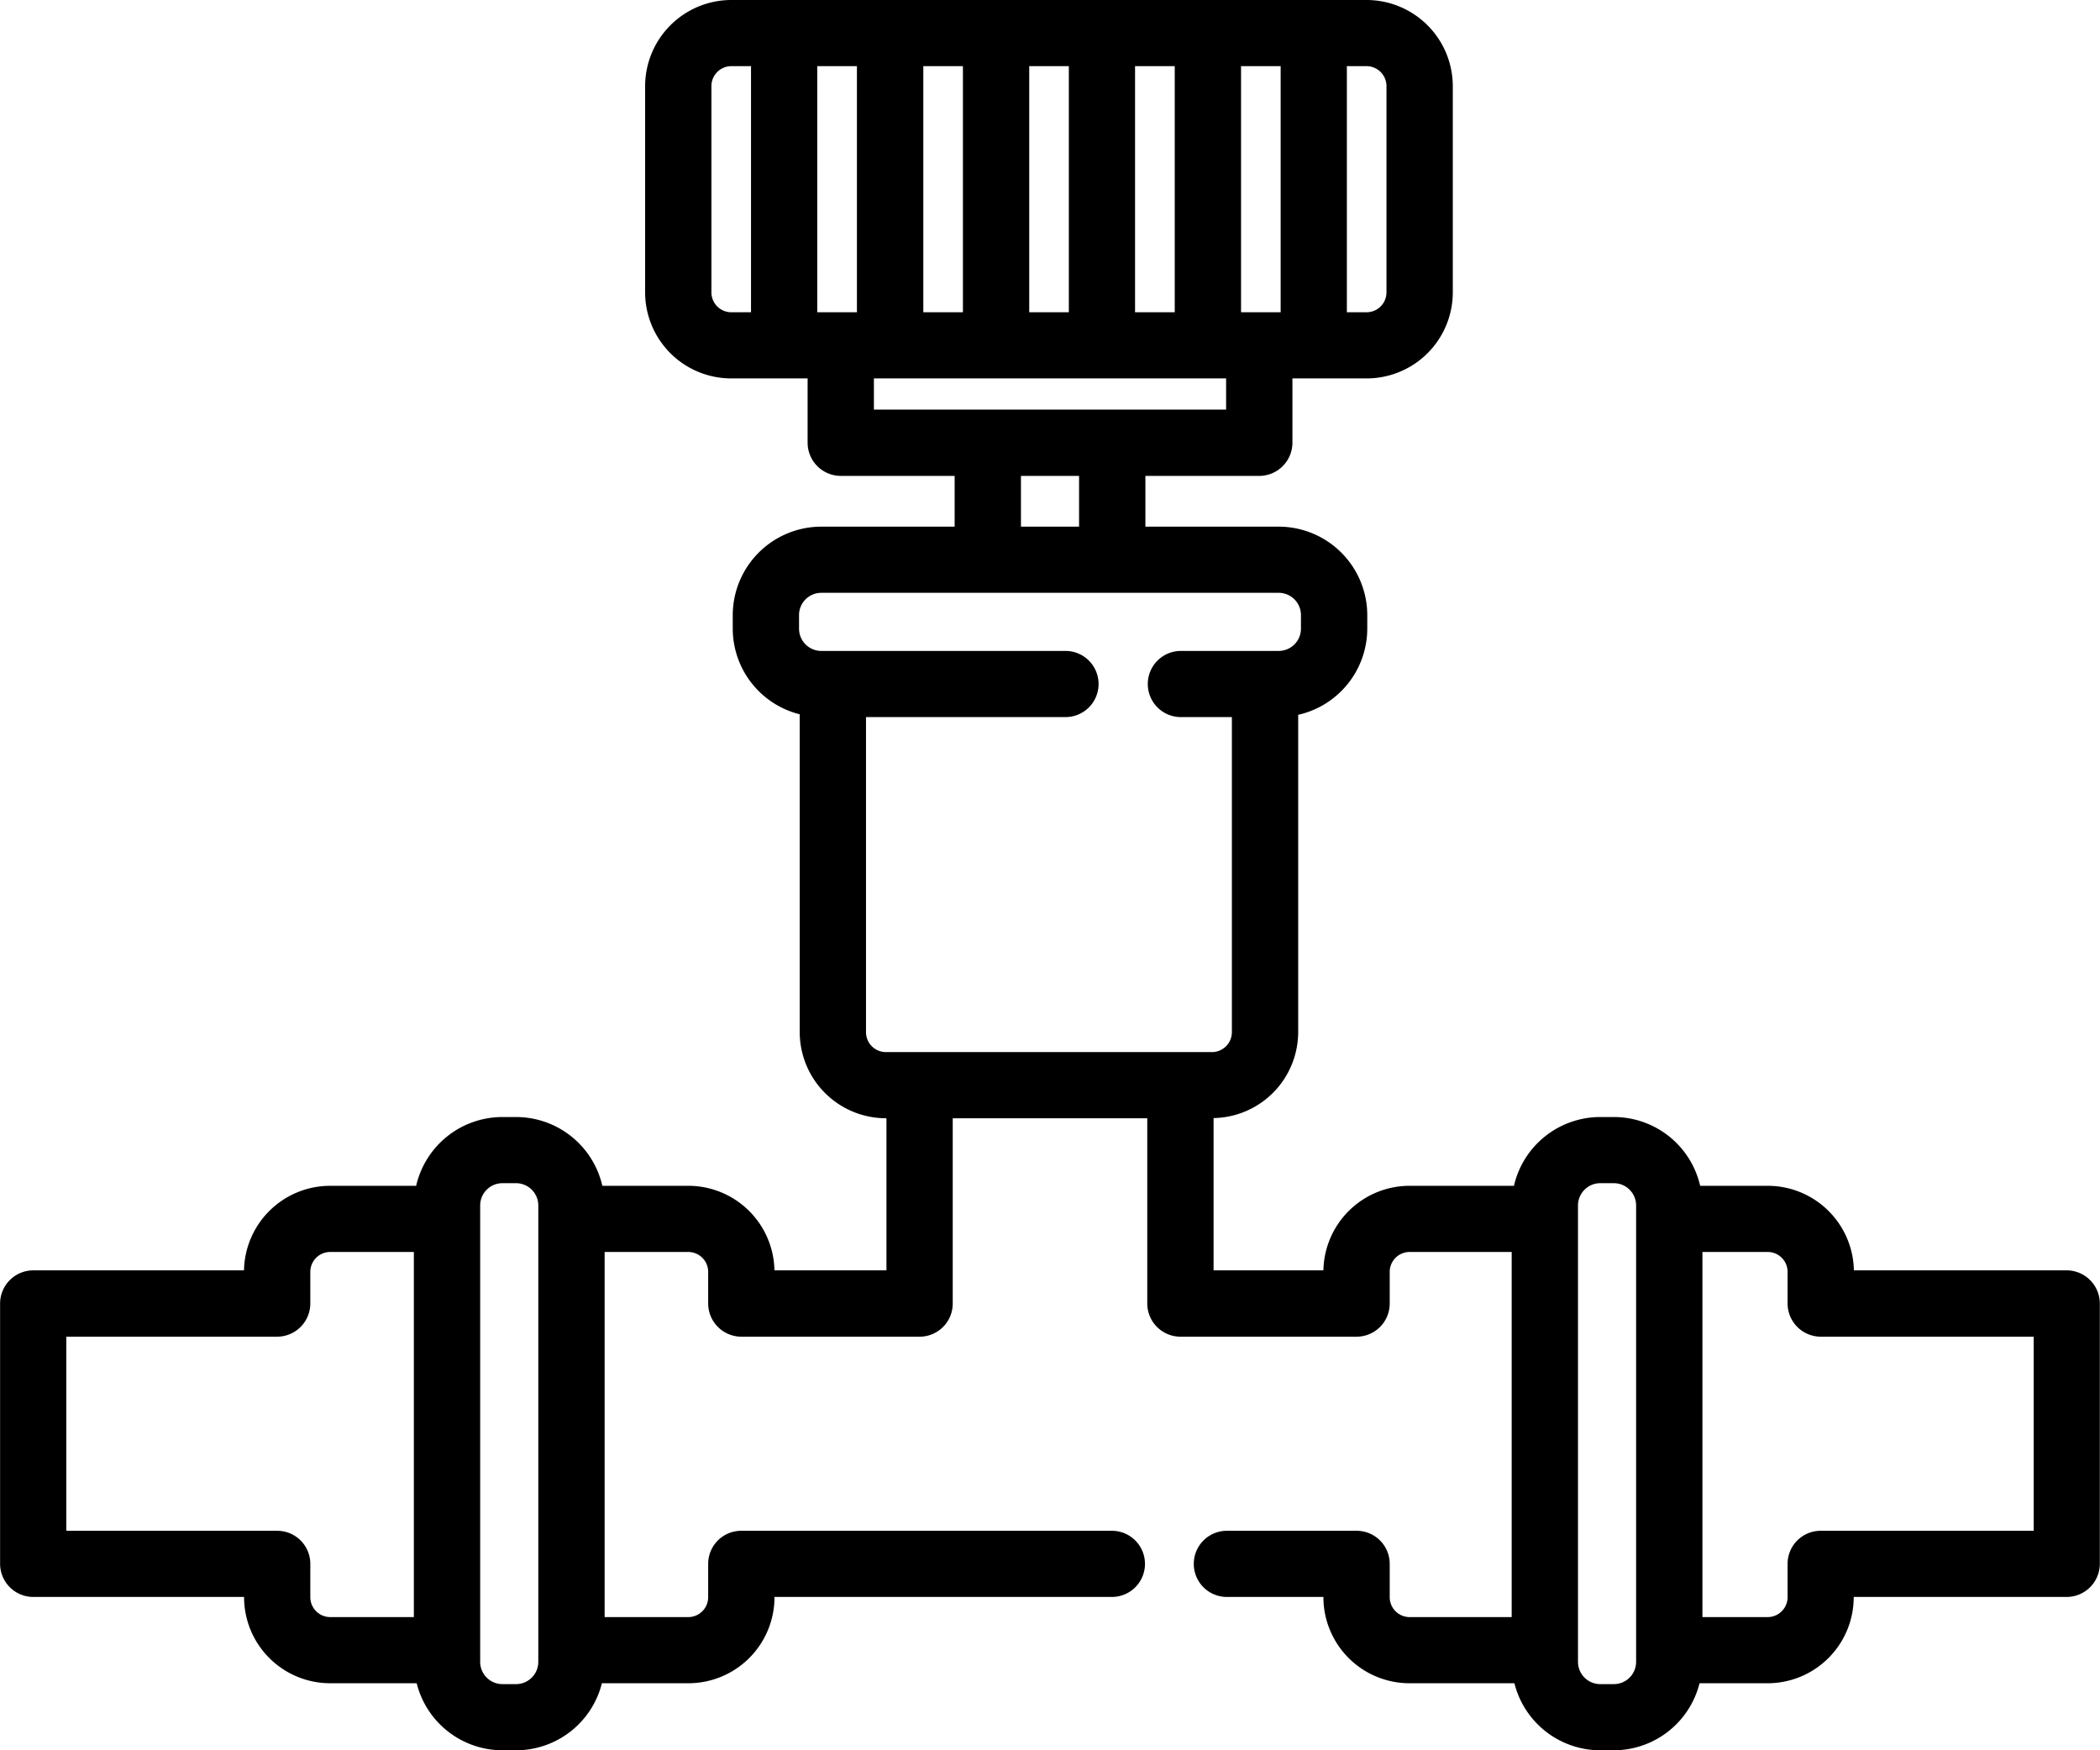 <?xml version="1.0" encoding="UTF-8"?> <svg xmlns="http://www.w3.org/2000/svg" width="240" height="200" viewBox="0 0 120 100">  <defs> <style> .cls-1 { fill-rule: evenodd; } </style> </defs> <path id="Нестандарт_1" data-name="Нестандарт 1" class="cls-1" d="M964.105,2698.58H951.936a4.924,4.924,0,0,0-4.925-4.83h-3.859a5.061,5.061,0,0,0-4.931-3.93h-0.778a5.061,5.061,0,0,0-4.931,3.93h-5.963a4.926,4.926,0,0,0-4.926,4.83h-6.276v-8.7a4.923,4.923,0,0,0,4.835-4.91v-18.13a5.058,5.058,0,0,0,3.948-4.92v-0.78a5.064,5.064,0,0,0-5.061-5.05h-7.618v-2.9h6.508a1.9,1.9,0,0,0,1.894-1.9v-3.67h4.237a4.922,4.922,0,0,0,4.927-4.91v-11.79a4.931,4.931,0,0,0-4.927-4.92h-36.3a4.931,4.931,0,0,0-4.926,4.92v11.79a4.922,4.922,0,0,0,4.926,4.91h4.359v3.67a1.9,1.9,0,0,0,1.894,1.9h6.508v2.9h-7.619a5.065,5.065,0,0,0-5.061,5.05v0.78a5.052,5.052,0,0,0,3.827,4.89v18.16a4.931,4.931,0,0,0,4.926,4.92h0.03v8.69h-6.4a4.924,4.924,0,0,0-4.925-4.83H880.42a5.061,5.061,0,0,0-4.931-3.93h-0.778a5.061,5.061,0,0,0-4.931,3.93h-4.911a4.925,4.925,0,0,0-4.926,4.83H847.9a1.9,1.9,0,0,0-1.895,1.89v14.88a1.9,1.9,0,0,0,1.895,1.89h12.047v0.02a4.922,4.922,0,0,0,4.927,4.91h4.936a5.059,5.059,0,0,0,4.906,3.83h0.778a5.06,5.06,0,0,0,4.9-3.83h4.937a4.922,4.922,0,0,0,4.926-4.91v-0.02h19.28a1.89,1.89,0,1,0,0-3.78H888.362a1.888,1.888,0,0,0-1.895,1.89v1.91a1.137,1.137,0,0,1-1.136,1.13H880.55v-20.86h4.781a1.137,1.137,0,0,1,1.136,1.13v1.82a1.9,1.9,0,0,0,1.895,1.89h10.186a1.894,1.894,0,0,0,1.894-1.89v-10.59h11.116v10.59a1.9,1.9,0,0,0,1.895,1.89h10.065a1.894,1.894,0,0,0,1.894-1.89v-1.82a1.137,1.137,0,0,1,1.137-1.13h5.833v20.86h-5.833a1.137,1.137,0,0,1-1.137-1.13v-1.91a1.888,1.888,0,0,0-1.894-1.89h-7.412a1.89,1.89,0,1,0,0,3.78h5.517v0.02a4.922,4.922,0,0,0,4.926,4.91h5.989a5.059,5.059,0,0,0,4.9,3.83h0.778a5.059,5.059,0,0,0,4.9-3.83h3.885a4.922,4.922,0,0,0,4.926-4.91v-0.02h12.168a1.9,1.9,0,0,0,1.895-1.89v-14.88A1.9,1.9,0,0,0,964.105,2698.58Zm-40.015-68.8a1.139,1.139,0,0,1,1.137,1.14v11.79a1.137,1.137,0,0,1-1.137,1.13h-1.126v-13.95c0-.04,0-0.07-0.005-0.11h1.131Zm-35.175.11v13.95h-1.126a1.137,1.137,0,0,1-1.137-1.13v-11.79a1.139,1.139,0,0,1,1.137-1.14h1.131C888.918,2629.82,888.915,2629.85,888.915,2629.89Zm-19.266,88.5h-4.78a1.139,1.139,0,0,1-1.137-1.14v-1.9a1.888,1.888,0,0,0-1.895-1.89H849.789v-11.09h12.048a1.9,1.9,0,0,0,1.895-1.9v-1.81a1.137,1.137,0,0,1,1.137-1.13h4.78v20.86Zm7.111-22.75v25.31a1.273,1.273,0,0,1-1.272,1.27H874.71a1.272,1.272,0,0,1-1.271-1.27v-26.08a1.272,1.272,0,0,1,1.271-1.27h0.778a1.273,1.273,0,0,1,1.272,1.27v0.77Zm42.42-65.86c0,0.04,0,.07,0,0.11v13.95h-2.263v-13.95c0-.04,0-0.07-0.006-0.11h2.274Zm-6.052,0c0,0.04,0,.07,0,0.11v13.95H910.86v-13.95c0-.04,0-0.07,0-0.11h2.273Zm-6.052,0c0,0.04,0,.07,0,0.11v13.95h-2.263v-13.95c0-.04,0-0.07-0.006-0.11h2.274Zm-6.052,0c0,0.04,0,.07,0,0.11v13.95h-2.263v-13.95c0-.04,0-0.07,0-0.11h2.273Zm-6.057.11v13.95H892.7v-13.95c0-.04,0-0.07-0.006-0.11h2.274C894.97,2629.82,894.967,2629.85,894.967,2629.89Zm0.97,19.51v-1.78h20.126v1.78H895.937Zm11.724,3.79v2.9H904.34v-2.9h3.321Zm5.792,32.92h-16.83a1.139,1.139,0,0,1-1.137-1.14v-18h11.4a1.89,1.89,0,1,0,0-3.78H892.931a1.273,1.273,0,0,1-1.272-1.27v-0.78a1.273,1.273,0,0,1,1.272-1.27h26.138a1.272,1.272,0,0,1,1.271,1.27v0.78a1.272,1.272,0,0,1-1.271,1.27h-5.591a1.89,1.89,0,1,0,0,3.78h2.915v18a1.139,1.139,0,0,1-1.137,1.14h-1.8Zm26.039,9.53v25.31a1.272,1.272,0,0,1-1.271,1.27h-0.778a1.273,1.273,0,0,1-1.272-1.27v-26.08a1.273,1.273,0,0,1,1.272-1.27h0.778a1.272,1.272,0,0,1,1.271,1.27v0.77Zm22.719,17.82H950.042a1.888,1.888,0,0,0-1.894,1.89v1.9a1.139,1.139,0,0,1-1.137,1.14h-3.729v-20.86h3.729a1.137,1.137,0,0,1,1.137,1.13v1.81a1.9,1.9,0,0,0,1.894,1.9h12.169v11.09Z" transform="translate(-846 -2626)"></path> </svg> 
